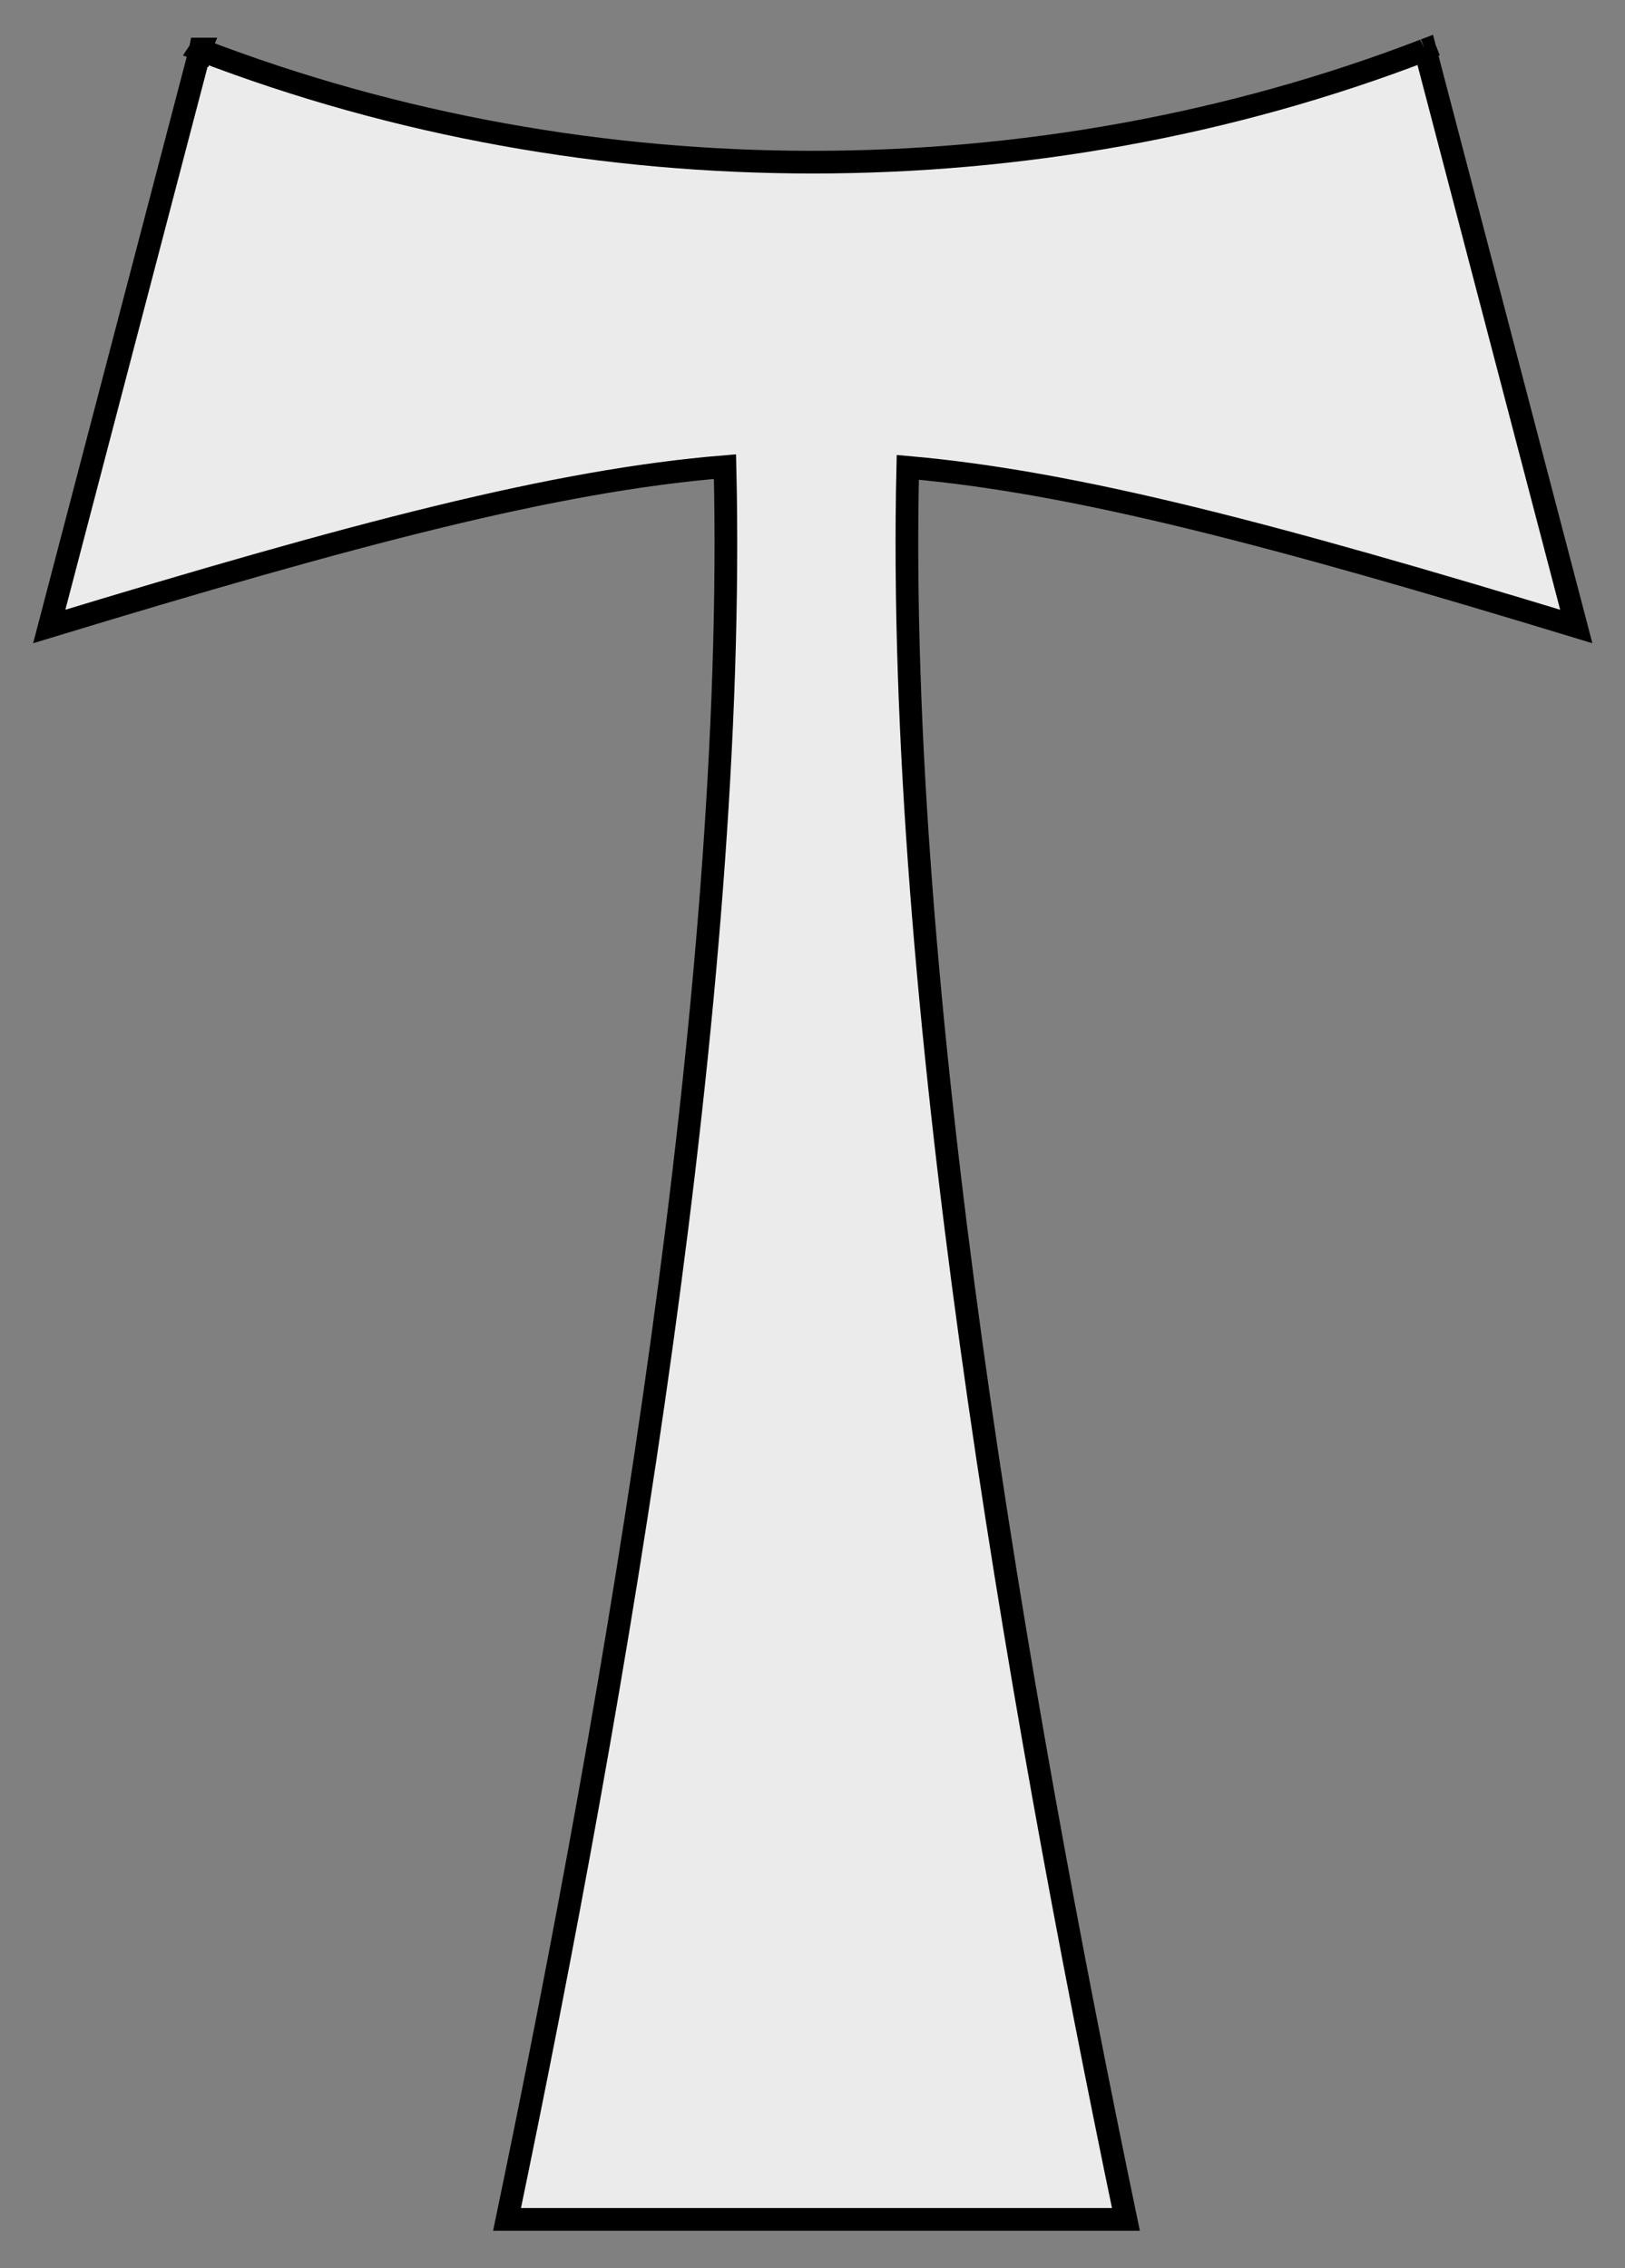 <?xml version="1.0" encoding="UTF-8" standalone="no"?>
<!-- Created with Inkscape (http://www.inkscape.org/) -->

<svg
   xmlns:dc="http://purl.org/dc/elements/1.1/"
   xmlns:cc="http://creativecommons.org/ns#"
   xmlns:rdf="http://www.w3.org/1999/02/22-rdf-syntax-ns#"
   xmlns:svg="http://www.w3.org/2000/svg"
   xmlns="http://www.w3.org/2000/svg"
   version="1.1"
   width="215"
   height="300"
   viewBox="0 0 368.871 514.707"
   id="svg2">
  <rect x="0" y="0" width="368.871" height="514.707" fill="#808080" stroke="none"/>
  <defs
     id="defs8" />
  <g
     transform="matrix(1.716,0,0,1.716,-147.476,156.505)"
     id="g4000"
     style="fill:#ebebeb">
    <path
       d="m 112.456,-84.72 -0.047,0.118 c 0.007,0.003 0.017,-0.003 0.023,0 l 0.023,-0.118 z m -0.023,0.118 -19.976,76.241 C 132.884,-20.644 159.374,-27.667 181.845,-29.498 183.498,40.008 167.541,132.569 153.015,202.28 l 81.865,0 C 220.361,132.601 204.39,40.092 206.026,-29.403 c 22.267,1.949 48.576,8.933 88.43,21.043 l -19.976,-76.241 c -26.058,10.026 -53.705,14.841 -81.024,14.841 -27.32,0 -54.966,-4.815 -81.024,-14.841 z m 162.049,0 c 0.007,-0.003 0.017,0.003 0.023,0 l -0.047,-0.118 0.023,0.118 z"
       id="path6"
       style="fill:#ebebeb;stroke:#000000;stroke-width:3;stroke-miterlimit:4;stroke-dasharray:none" />
  </g>
</svg>
